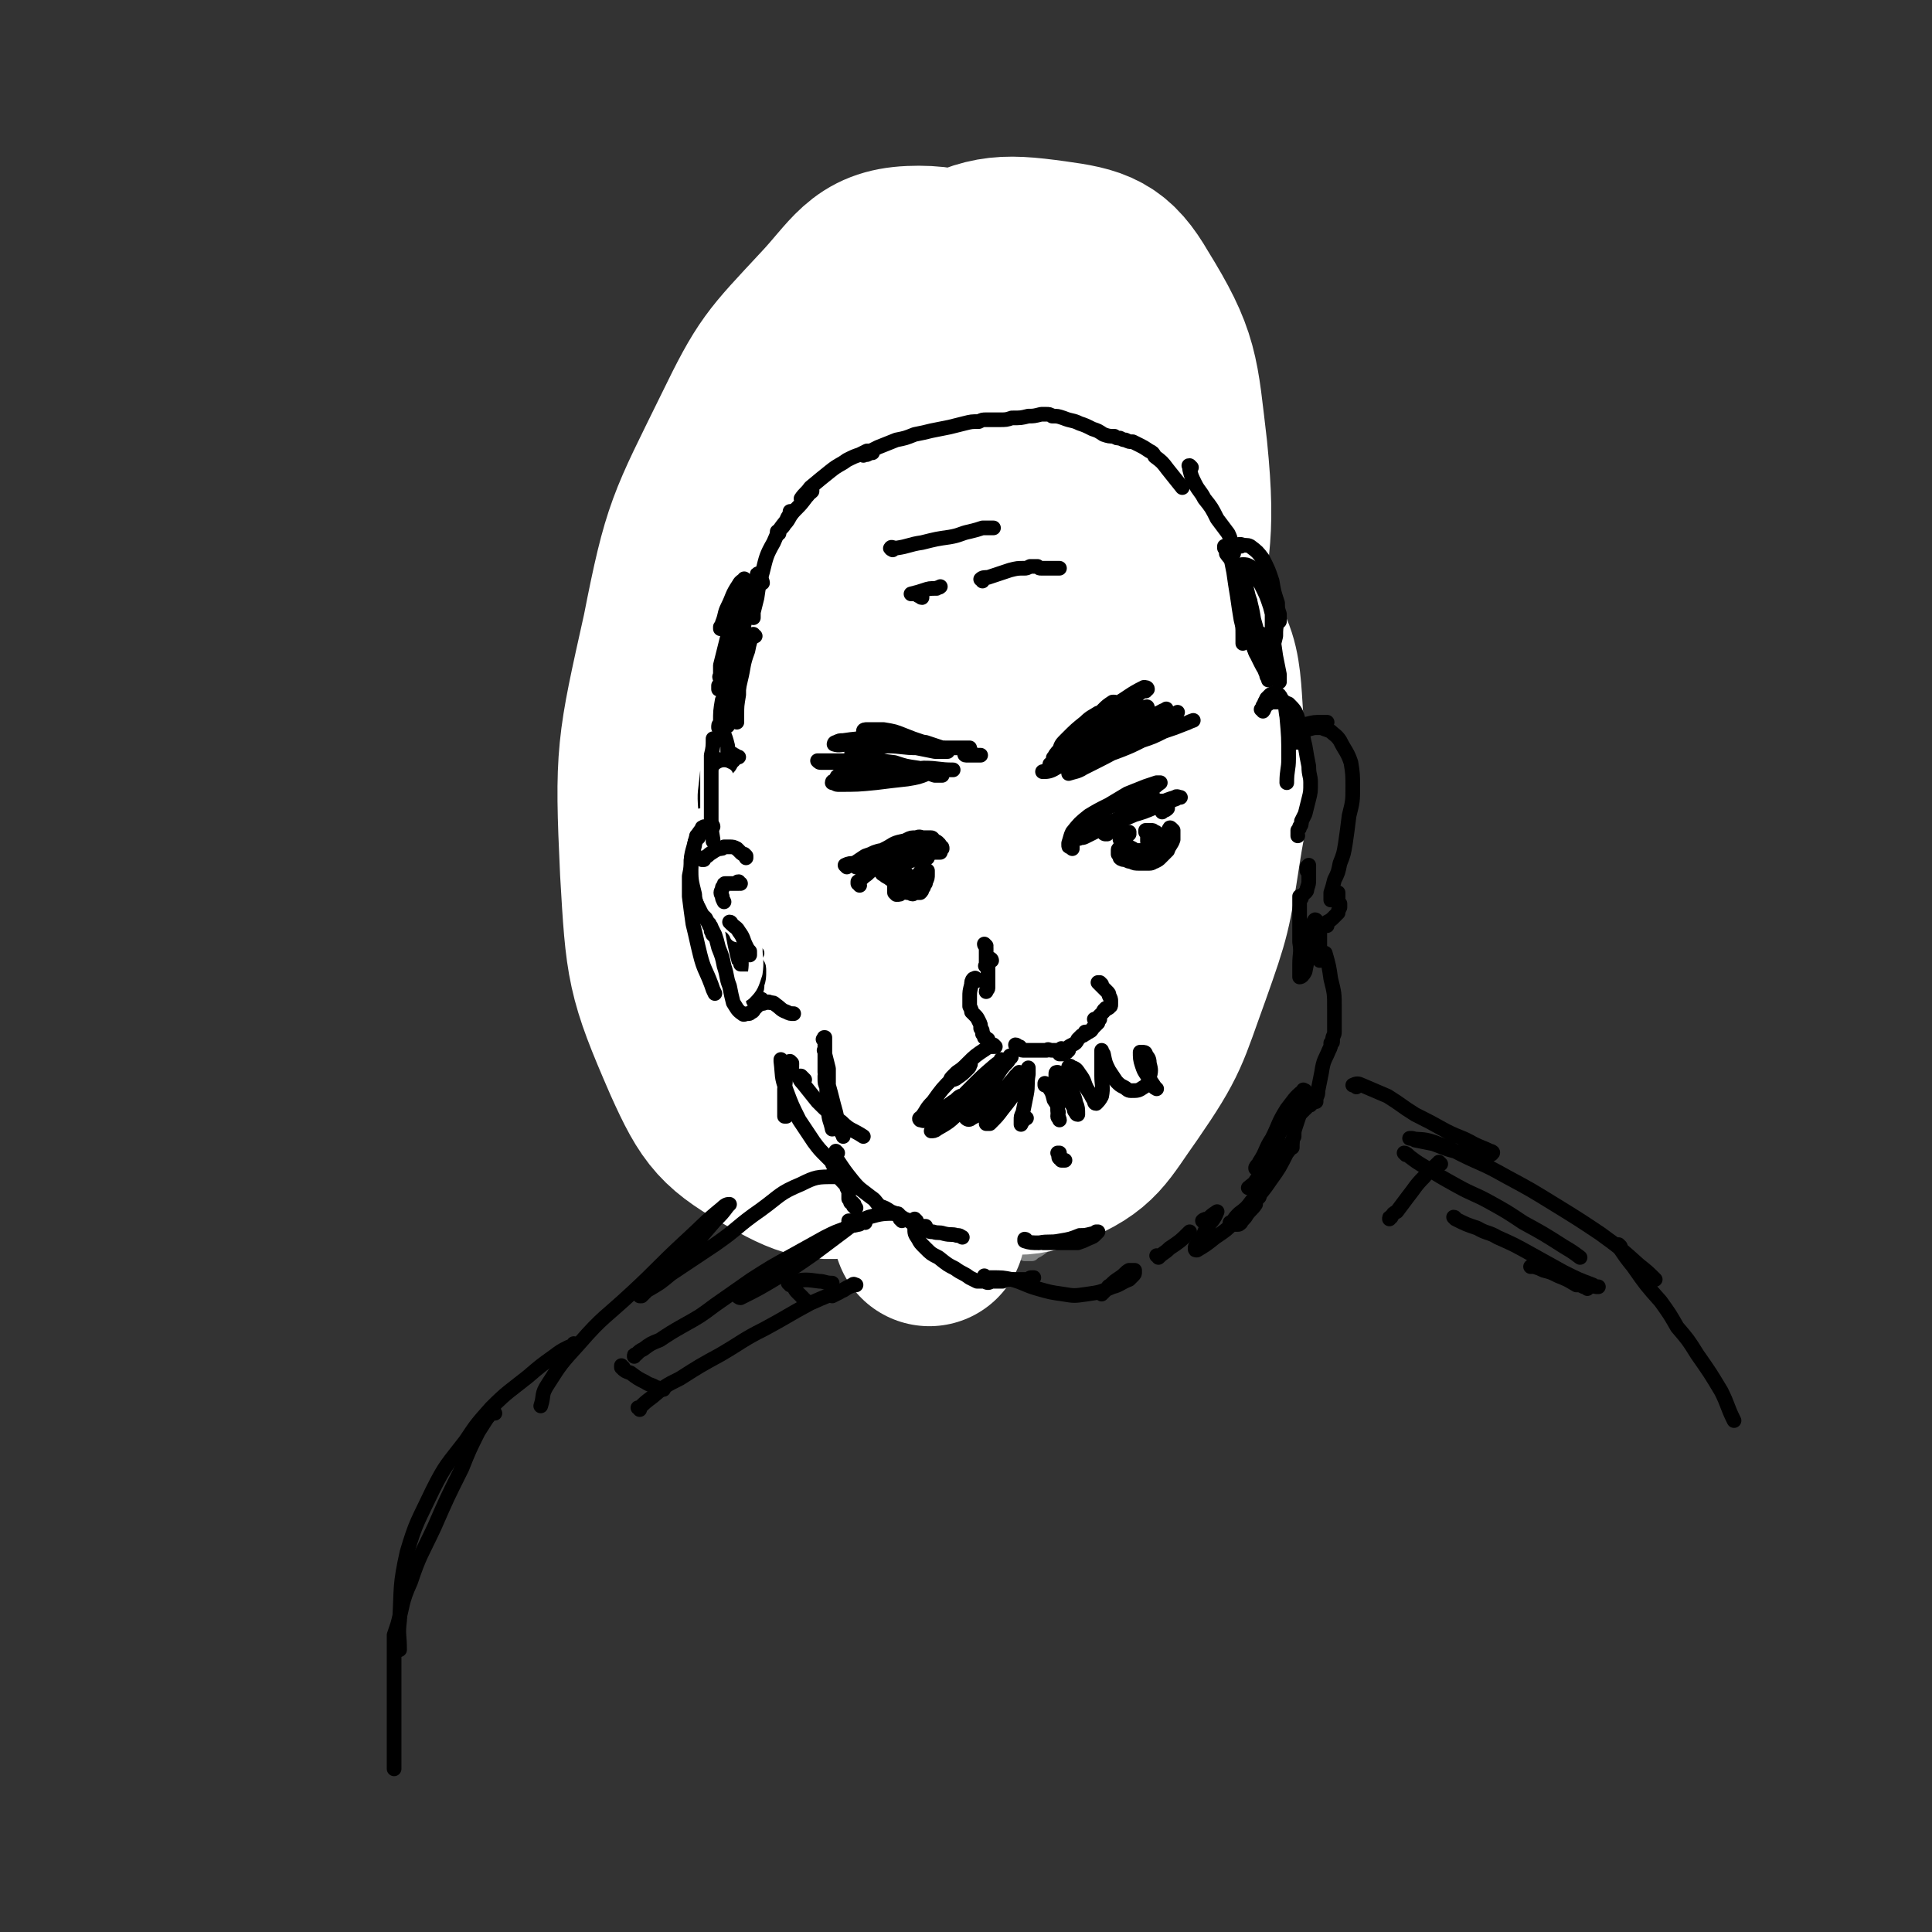 <svg viewBox='0 0 1054 1054' version='1.1' xmlns='http://www.w3.org/2000/svg' xmlns:xlink='http://www.w3.org/1999/xlink'><rect x="0" y="0" width="1054" height="1054" fill="#333333" stroke="none"/><g fill='none' stroke='rgb(0,0,0)' stroke-width='53' stroke-linecap='round' stroke-linejoin='round'><path d='M511,296c-1,0 -1,0 -1,-1 -1,0 0,0 0,-1 -1,-2 -1,-3 -2,-5 -1,-1 -1,-1 -2,-1 -1,0 -2,-1 -3,0 -3,6 -2,7 -3,14 -1,6 -1,6 -1,12 1,4 1,4 4,7 1,1 1,2 3,1 6,-3 7,-3 11,-9 3,-6 2,-7 2,-14 1,-7 1,-7 -1,-14 -2,-5 -2,-6 -6,-9 -3,-2 -5,-3 -8,-1 -6,2 -6,4 -11,10 -3,5 -3,5 -5,11 -2,4 -2,4 -1,8 0,2 0,3 2,4 1,1 2,2 4,1 4,-2 4,-2 7,-6 2,-3 1,-4 3,-8 0,-1 1,-2 1,-2 0,0 0,1 -1,3 -3,11 -4,11 -6,22 -1,9 0,9 0,18 -1,3 0,3 0,5 '/><path d='M515,232c-1,0 -1,-1 -1,-1 -2,-2 -1,-2 -3,-5 -3,-7 -3,-8 -7,-15 -1,-3 -1,-3 -3,-5 -1,-1 -3,-1 -4,1 -5,8 -6,9 -9,19 -3,13 -3,14 -3,27 0,12 0,13 4,23 2,6 3,7 8,10 4,3 6,4 11,2 7,-1 8,-2 13,-8 5,-5 5,-6 6,-14 2,-13 2,-14 -1,-27 -1,-9 -1,-11 -7,-18 -3,-5 -5,-6 -11,-6 -6,0 -8,1 -13,5 -8,8 -9,9 -14,20 -5,12 -5,13 -6,27 -1,10 -2,11 2,20 4,7 5,8 12,11 6,4 7,3 14,3 8,-1 7,-3 15,-5 '/></g>
<g fill='none' stroke='rgb(0,0,0)' stroke-width='105' stroke-linecap='round' stroke-linejoin='round'><path d='M480,247c0,-1 -1,-2 -1,-1 -3,1 -5,1 -5,4 -2,10 -1,11 0,21 1,4 3,3 5,7 '/><path d='M511,197c0,0 0,0 -1,-1 0,0 1,1 1,1 -3,-3 -3,-5 -7,-7 -2,-1 -4,0 -5,2 -4,8 -4,9 -5,19 -2,10 -3,11 -1,22 1,8 2,9 6,16 2,4 2,5 6,6 2,1 4,0 6,-2 5,-6 6,-7 8,-15 2,-9 1,-9 2,-18 0,-11 0,-11 -1,-22 -1,-3 -1,-4 -3,-7 -1,-1 -2,-1 -2,0 -5,7 -5,7 -8,16 -4,11 -3,11 -4,23 -2,14 -1,14 -1,28 0,14 0,14 0,27 '/><path d='M474,340c0,-1 0,-1 -1,-1 -1,-2 -3,-2 -2,-4 3,-3 4,-5 10,-7 9,-3 9,-2 19,-2 11,-1 11,-1 21,0 7,0 7,0 14,2 7,1 7,2 14,4 4,2 4,2 9,5 1,1 1,1 2,2 0,1 1,2 0,2 -1,1 -2,3 -4,2 -8,-2 -9,-2 -15,-7 -10,-6 -9,-8 -19,-15 -8,-6 -8,-8 -17,-12 -7,-2 -8,-2 -15,-1 -8,1 -9,2 -16,6 -7,4 -7,5 -12,11 -5,6 -5,6 -9,13 -2,5 -2,6 -3,11 -1,2 -1,2 -1,4 0,0 0,1 1,1 4,-3 4,-3 8,-7 6,-7 6,-7 12,-15 8,-9 7,-9 16,-18 9,-8 8,-9 18,-16 9,-7 10,-7 20,-10 7,-3 7,-3 14,-3 7,0 8,-1 15,2 8,3 9,3 15,9 6,5 7,6 10,13 3,5 2,6 3,12 1,3 2,4 0,6 -2,3 -3,4 -6,5 -7,1 -8,1 -14,-1 -9,-3 -9,-4 -17,-8 -13,-6 -12,-8 -25,-12 -10,-3 -11,-2 -21,-2 -10,-1 -10,0 -19,1 -8,1 -8,1 -16,3 -5,1 -5,1 -10,1 -4,1 -4,1 -7,0 -5,-1 -5,-1 -10,-4 -2,-1 -2,-2 -5,-3 -2,0 -3,-1 -4,0 -6,5 -7,5 -10,13 -5,10 -4,11 -7,22 -2,9 -1,9 -2,19 0,6 0,6 1,11 0,2 0,2 0,3 0,1 0,1 1,1 1,1 1,1 2,0 1,0 1,-1 1,0 1,0 1,1 0,3 -1,7 -1,7 -2,14 -1,4 -1,4 -1,7 0,1 0,1 0,2 0,0 0,1 0,1 5,-5 5,-5 10,-10 7,-8 6,-9 14,-16 6,-7 6,-8 14,-12 4,-3 5,-3 9,-3 5,1 5,2 9,5 6,4 6,4 12,9 4,3 4,3 7,6 1,0 1,0 2,1 0,0 1,0 1,0 0,1 -1,1 -1,1 -5,2 -5,1 -10,4 -4,2 -4,2 -8,5 -1,1 -1,1 -2,2 0,0 -1,1 0,0 3,-2 3,-3 7,-6 7,-7 7,-8 14,-15 8,-8 7,-9 16,-16 7,-7 7,-7 15,-11 5,-3 6,-3 12,-3 4,-1 4,-1 8,0 6,2 6,3 12,6 5,3 5,3 10,6 2,1 2,1 4,2 1,1 1,1 2,1 0,0 1,1 1,0 3,-1 3,-1 5,-3 3,-4 3,-5 6,-9 2,-2 2,-2 4,-4 1,-1 1,-1 2,-1 3,0 4,0 6,2 5,4 4,5 8,10 4,5 3,6 7,11 1,2 2,1 3,3 1,1 0,1 1,2 1,1 1,1 1,2 1,4 1,4 2,8 0,3 0,3 0,6 0,1 0,2 -1,3 -1,1 -1,1 -3,2 -1,0 -1,0 -2,0 -2,1 -2,0 -4,0 -1,0 -1,0 -2,0 '/><path d='M550,391c0,0 -1,-1 -1,-1 0,0 0,0 0,0 0,1 -1,0 -1,1 0,3 0,3 1,6 0,2 0,2 1,4 1,1 1,1 1,2 1,0 1,0 1,0 1,-3 1,-4 1,-7 1,-3 1,-3 0,-6 0,-1 0,-1 0,-2 -1,-1 -1,-1 -1,-1 0,0 -1,0 -1,0 0,0 0,1 0,1 1,1 1,1 1,1 2,0 2,1 4,0 2,-1 2,-2 4,-4 0,0 0,0 0,-1 '/><path d='M423,329c-1,0 -1,-1 -1,-1 0,0 0,1 0,1 -1,1 -3,0 -3,2 -3,7 -2,8 -3,16 -2,8 -1,8 -2,15 -1,5 -1,5 -1,9 0,1 0,1 0,3 0,0 0,0 -1,1 0,0 0,0 0,0 1,0 1,0 2,0 1,0 1,0 2,-1 3,-2 3,-2 5,-3 4,-3 4,-3 8,-6 3,-3 2,-4 5,-7 '/><path d='M496,317c0,0 -2,-1 -1,-1 0,0 1,0 2,0 7,1 7,0 14,2 9,3 9,4 18,9 6,3 6,3 11,6 6,3 6,3 12,7 3,2 3,2 6,5 1,1 1,2 1,3 0,1 0,1 0,2 0,1 0,1 0,1 0,1 0,1 0,1 0,0 0,0 -1,0 0,0 0,0 -1,0 0,0 0,0 -1,0 0,1 0,1 -1,1 0,0 0,0 -1,0 -1,-1 -1,-1 -2,-2 -5,-6 -4,-7 -10,-13 -4,-4 -5,-3 -9,-6 -3,-1 -3,-2 -5,-1 -3,0 -5,0 -7,2 -3,4 -3,5 -5,11 -1,3 -1,4 0,7 1,2 2,2 5,3 3,2 3,2 7,1 4,0 4,0 7,-2 1,0 1,0 2,-1 1,-1 1,-1 2,-2 1,-1 1,-2 1,-3 -1,-2 -1,-2 -2,-3 -1,-1 -1,-1 -2,-1 '/></g>
<g fill='none' stroke='rgb(128,130,130)' stroke-width='8' stroke-linecap='round' stroke-linejoin='round'><path d='M395,482c0,0 0,-1 -1,-1 0,0 1,0 0,1 0,2 0,2 0,4 '/><path d='M396,507c0,-1 0,-1 -1,-1 0,-1 1,0 1,0 0,0 0,0 -1,-1 0,-2 0,-2 0,-4 '/><path d='M393,491c0,0 0,-1 -1,-1 0,0 1,0 1,0 0,0 0,-1 0,-1 -1,0 -1,0 0,1 1,6 2,6 4,13 1,7 1,7 2,14 1,2 1,2 2,5 0,1 0,1 0,1 0,0 0,0 0,0 -1,-6 -1,-6 -2,-11 -1,-6 -1,-6 -3,-12 0,-2 -1,-2 -1,-4 0,-1 0,-1 0,-1 1,0 1,0 2,2 2,4 1,5 4,9 1,4 1,4 3,7 '/><path d='M645,449c0,0 0,0 -1,-1 0,0 0,1 0,1 0,0 -1,0 -1,0 0,0 0,0 -1,0 0,0 0,0 0,0 0,0 0,0 0,1 0,1 0,1 0,2 0,0 0,0 0,0 0,0 0,0 0,0 0,0 0,0 0,-1 0,0 0,-1 0,-1 1,3 1,3 1,6 1,6 0,6 0,11 0,2 0,2 0,3 0,1 0,1 0,2 0,0 0,0 0,0 0,-6 0,-6 0,-11 0,-6 0,-6 0,-11 0,-2 0,-2 0,-3 0,-1 0,-1 0,-1 1,4 1,5 1,10 0,6 0,6 0,12 0,2 0,2 0,4 0,1 0,1 0,2 0,0 0,0 0,0 0,-2 0,-3 0,-5 0,-2 0,-2 0,-4 0,-1 0,-1 0,-2 0,0 -1,0 -1,0 0,2 0,2 0,4 '/><path d='M400,532c0,0 -1,0 -1,-1 0,0 0,1 0,1 2,6 2,6 4,12 2,7 3,7 5,14 1,4 1,4 2,8 1,1 0,1 1,2 0,0 0,0 0,1 0,0 0,1 0,1 -1,-2 -1,-3 -2,-5 -3,-3 -3,-3 -5,-7 -1,-2 -1,-2 -3,-4 0,0 0,0 -1,-1 0,0 0,0 0,0 0,0 0,1 0,2 1,2 2,2 2,5 1,1 0,1 0,2 0,1 0,1 0,2 0,1 1,1 0,2 0,0 0,0 0,0 0,0 0,-1 -1,0 0,0 0,-1 0,0 -1,3 -1,3 -1,6 0,3 0,3 0,5 0,2 0,2 0,3 0,0 0,0 0,1 1,0 1,1 1,1 0,0 0,0 1,0 0,0 0,0 1,0 0,0 0,0 1,0 3,1 3,1 6,3 3,2 2,2 5,5 3,2 3,2 6,4 4,3 4,3 7,6 3,3 3,3 6,5 3,4 3,4 6,7 3,3 3,3 6,5 2,2 2,2 4,4 3,2 2,3 4,5 3,2 3,2 6,5 4,3 4,3 7,6 4,3 3,4 7,7 3,4 3,4 7,7 '/><path d='M651,481c0,0 -1,-1 -1,-1 0,0 0,0 0,0 '/><path d='M656,465c0,0 0,-1 -1,-1 0,0 1,0 1,0 0,0 0,0 0,0 '/><path d='M653,457c0,0 -1,-1 -1,-1 0,0 0,0 0,1 0,0 0,0 0,0 -1,3 -1,4 -1,7 0,8 0,8 0,16 0,7 1,7 1,15 0,6 0,6 -1,13 0,1 0,1 -1,2 0,0 -1,1 -1,1 0,0 -1,-1 -1,-2 0,-4 0,-4 0,-7 0,-3 0,-3 1,-6 0,-1 1,-2 1,-2 1,2 1,3 1,5 1,8 0,8 -1,15 0,6 -1,6 -2,12 '/><path d='M657,527c0,0 -1,-1 -1,-1 0,0 0,0 0,1 0,0 -1,0 -1,1 -1,3 -1,3 -3,7 -2,7 -2,7 -4,13 -3,8 -2,8 -6,15 -3,7 -3,7 -7,13 -4,7 -4,7 -8,14 -4,7 -4,7 -9,15 -4,6 -4,6 -8,13 -4,5 -3,5 -7,10 -3,3 -3,3 -6,6 '/><path d='M412,565c0,0 0,-1 -1,-1 0,0 1,0 1,1 0,0 0,0 0,0 0,0 0,0 0,0 0,0 0,0 0,0 0,1 0,1 0,1 0,1 0,1 0,1 0,3 0,3 1,7 2,4 2,4 4,8 1,3 2,3 4,6 2,3 2,3 4,7 2,3 2,3 4,6 2,3 2,3 3,6 2,3 1,3 3,6 1,2 1,2 2,4 1,1 1,1 2,3 1,2 1,2 2,3 1,2 1,2 2,3 2,1 2,1 3,3 1,1 1,1 3,2 1,2 1,2 2,3 1,1 1,1 2,3 1,1 1,1 2,2 2,2 2,2 3,3 1,1 1,1 2,3 2,1 2,1 3,2 2,2 2,2 3,3 2,1 2,1 4,2 2,1 2,1 3,2 2,1 2,1 3,2 1,1 1,1 3,2 2,1 2,1 4,2 2,1 2,1 4,2 1,1 1,1 2,2 2,1 2,1 4,2 2,1 1,1 3,2 2,0 2,0 4,0 2,1 2,1 3,1 2,1 2,1 4,1 2,1 2,1 3,1 2,1 2,1 4,1 2,0 2,0 3,1 3,0 3,0 5,0 3,0 3,0 5,0 2,0 2,0 3,0 2,0 2,0 4,0 2,0 2,0 3,0 2,0 2,0 4,0 2,0 2,0 4,0 3,-1 3,-1 6,-2 3,0 3,0 6,-1 2,0 2,0 4,0 3,-2 3,-1 6,-3 3,-3 3,-3 6,-6 '/><path d='M658,515c0,0 -1,0 -1,-1 0,0 1,1 1,1 0,0 -1,0 -1,0 0,2 0,2 -1,3 -1,3 -2,3 -3,7 -1,4 -1,4 -2,9 -1,4 -1,4 -3,8 -1,4 -1,4 -2,8 -2,5 -2,5 -4,9 -2,6 -2,6 -5,11 -2,5 -2,5 -5,10 -3,5 -3,5 -7,10 -3,5 -4,5 -7,9 -4,5 -4,5 -8,9 -4,5 -4,5 -7,9 -4,5 -4,5 -7,10 -3,4 -2,4 -5,7 -1,3 -1,3 -3,6 -1,1 -1,1 -2,3 -1,1 -1,1 -2,2 -2,1 -2,1 -3,2 -2,1 -2,1 -4,2 -2,2 -2,2 -4,3 -1,1 -1,1 -3,2 -1,1 -1,1 -3,2 -1,1 -1,1 -2,1 '/><path d='M573,663c0,-1 -1,-1 -1,-1 0,-1 0,0 0,0 0,0 0,0 0,1 0,1 0,1 0,1 0,1 0,1 0,2 0,1 0,1 0,2 1,0 1,0 2,0 1,0 1,0 2,0 1,0 1,0 2,0 0,2 0,2 0,4 -2,3 -3,3 -6,5 -3,3 -3,3 -6,5 -2,1 -2,1 -3,2 -1,0 -1,0 -2,0 -1,0 -1,0 -1,0 0,0 0,0 -1,0 0,0 0,0 0,0 0,0 0,0 0,0 '/></g>
<g fill='none' stroke='rgb(207,34,51)' stroke-width='32' stroke-linecap='round' stroke-linejoin='round'><path d='M501,594c-1,0 -1,-1 -1,-1 -1,0 0,0 0,0 0,0 0,0 0,0 0,0 0,0 0,0 0,0 0,0 0,0 0,-1 -1,-1 0,-1 0,0 0,0 0,0 1,-1 1,-1 1,-1 1,0 1,0 2,0 0,0 0,0 1,0 2,0 2,0 3,0 1,-1 1,-1 3,-1 2,0 2,0 4,-1 1,0 1,0 3,-1 1,0 1,0 2,-1 1,0 1,0 2,0 1,-1 1,0 1,0 0,0 0,0 1,0 0,0 0,0 0,0 '/><path d='M537,582c0,0 -1,-1 -1,-1 0,0 1,0 1,1 0,0 0,0 0,0 0,0 0,0 1,0 0,1 0,1 1,1 0,0 0,0 0,1 1,0 1,0 2,0 1,1 1,1 2,1 1,1 1,1 1,1 1,1 1,1 2,1 1,0 1,0 2,1 0,0 0,0 1,1 0,0 0,0 1,0 0,0 0,0 1,0 0,0 0,0 1,0 0,0 0,0 0,0 '/><path d='M523,609c0,-1 -1,-1 -1,-1 0,0 0,0 1,0 0,0 0,0 0,0 0,0 0,1 0,1 2,0 2,0 3,0 4,0 4,0 8,0 3,0 3,0 7,0 '/></g>
<g fill='none' stroke='rgb(250,232,11)' stroke-width='8' stroke-linecap='round' stroke-linejoin='round'><path d='M633,455c0,-1 -2,-1 -1,-1 1,-1 2,0 5,0 7,-1 7,-1 14,-1 3,0 3,0 5,0 1,1 1,1 1,1 0,1 0,1 0,1 -1,1 -1,1 -3,1 -3,1 -3,1 -6,1 -5,1 -5,1 -9,1 -7,0 -7,0 -13,0 -7,0 -7,0 -14,0 -7,1 -7,1 -15,3 -7,1 -7,1 -13,3 -5,2 -5,2 -9,4 -2,1 -2,1 -4,3 -1,0 -1,0 -2,1 0,1 0,1 0,1 0,0 0,1 1,1 2,0 2,0 4,0 2,-1 2,-1 4,-2 3,-2 3,-2 7,-3 4,-3 3,-3 8,-5 4,-2 4,-2 8,-3 5,-2 5,-2 10,-3 5,-1 5,-1 10,-2 4,0 4,0 8,0 1,-1 1,0 2,0 1,0 1,0 1,0 1,1 1,1 0,1 -3,1 -3,1 -7,1 -5,1 -5,1 -11,2 -7,0 -7,0 -14,1 -7,1 -7,1 -14,2 -8,2 -8,3 -15,5 -6,2 -7,2 -13,4 -2,1 -2,1 -4,3 0,0 0,1 -1,1 0,1 0,1 0,2 0,0 1,0 2,0 '/><path d='M549,493c0,0 0,-1 -1,-1 -1,2 0,3 -1,6 -1,6 -1,6 -2,12 '/><path d='M550,484c0,0 -1,-1 -1,-1 0,0 0,1 0,1 0,1 0,1 0,2 0,0 0,0 0,1 0,0 0,0 0,0 0,0 0,0 0,0 1,-1 1,-1 1,-1 0,0 0,0 0,0 0,3 0,3 -1,7 0,5 0,5 0,11 0,1 0,1 0,1 '/><path d='M546,506c0,0 -1,-1 -1,-1 0,1 0,2 0,3 1,3 1,3 3,5 1,3 2,2 4,5 2,2 2,2 4,5 4,3 4,4 8,7 5,4 5,5 11,6 7,2 7,2 14,1 8,-2 8,-4 16,-8 9,-3 9,-3 18,-7 8,-2 8,-2 16,-5 2,0 2,0 4,-1 '/><path d='M568,525c0,0 -1,-1 -1,-1 1,0 2,1 4,1 7,0 7,0 15,0 9,-1 9,0 18,-2 9,-1 9,-2 18,-4 11,-3 11,-3 21,-6 10,-2 10,-2 19,-5 4,-1 4,-1 8,-3 1,-1 1,0 2,-1 1,-1 1,-1 1,-2 0,0 0,0 0,0 '/><path d='M599,532c0,0 0,-1 -1,-1 -1,0 -1,0 -1,0 -3,1 -3,1 -6,1 -1,0 -1,0 -2,0 0,0 0,0 -1,0 0,0 0,0 0,0 3,-1 3,-2 7,-3 5,-1 5,-1 10,-1 3,-1 3,-1 6,-1 1,0 1,0 2,0 '/></g>
<g fill='none' stroke='rgb(255,255,255)' stroke-width='105' stroke-linecap='round' stroke-linejoin='round'><path d='M531,537c0,0 0,-1 -1,-1 0,0 -1,0 -1,0 -4,7 -7,6 -8,14 -1,9 0,10 4,19 3,7 3,8 9,12 5,3 7,3 12,1 9,-2 9,-4 16,-9 9,-7 10,-7 17,-15 7,-7 8,-8 11,-17 3,-10 2,-11 2,-22 0,-7 1,-8 -1,-14 -3,-6 -3,-7 -8,-10 -6,-3 -8,-4 -14,-1 -11,6 -12,8 -20,19 -7,12 -7,13 -9,27 -2,8 -3,10 0,17 2,5 4,7 9,8 9,2 11,0 20,-3 12,-4 12,-5 23,-12 12,-8 13,-8 22,-18 8,-9 8,-10 13,-21 3,-5 3,-5 3,-11 0,-5 1,-7 -2,-10 -4,-4 -6,-4 -12,-4 -9,0 -10,0 -19,4 -12,4 -12,4 -22,12 -7,6 -8,7 -11,15 -2,7 -2,9 0,14 3,6 5,7 11,9 8,3 9,2 18,1 11,-2 11,-3 22,-7 9,-3 9,-4 17,-9 5,-2 5,-2 10,-5 1,-1 1,-1 2,-2 0,0 0,0 -1,0 -4,1 -4,0 -8,2 -3,2 -4,2 -6,6 -2,3 -1,4 -2,8 0,2 0,2 0,4 0,1 0,1 0,2 0,0 1,1 0,1 -5,1 -5,1 -11,1 -13,1 -13,0 -26,1 -16,1 -16,0 -32,3 -15,3 -15,3 -29,8 -11,4 -11,3 -20,10 -5,4 -6,5 -9,12 -2,5 -2,7 0,13 3,8 3,9 9,16 7,9 7,9 16,15 8,6 9,6 18,8 7,2 9,2 15,-1 7,-4 7,-5 10,-12 6,-13 4,-14 7,-29 5,-20 5,-20 8,-40 4,-22 3,-22 7,-44 3,-25 4,-25 7,-50 3,-27 3,-27 4,-55 0,-24 1,-24 -3,-48 -2,-21 -2,-22 -9,-40 -6,-13 -5,-18 -16,-24 -14,-7 -20,-8 -34,-2 -19,8 -21,13 -32,32 -18,31 -19,33 -26,69 -7,38 -10,42 -2,79 4,23 9,27 27,42 12,10 17,10 32,7 13,-1 15,-5 25,-14 17,-18 18,-19 31,-41 16,-27 16,-28 27,-58 8,-24 9,-25 12,-50 6,-51 11,-53 6,-103 -5,-42 -4,-48 -25,-82 -11,-19 -18,-21 -40,-24 -29,-4 -35,-3 -61,11 -27,15 -26,21 -44,49 -26,41 -28,42 -43,88 -16,52 -19,55 -18,109 0,40 1,45 20,79 13,25 18,27 43,39 18,9 23,9 42,4 15,-5 17,-10 26,-25 16,-25 17,-27 24,-57 10,-44 10,-45 12,-90 2,-50 4,-52 -3,-101 -6,-39 -3,-46 -24,-76 -16,-21 -27,-28 -51,-27 -23,1 -26,12 -44,31 -26,28 -28,29 -45,64 -25,51 -27,52 -38,108 -14,63 -15,65 -12,129 3,51 3,55 23,101 13,29 17,33 43,48 21,12 28,13 50,6 28,-8 31,-13 52,-36 27,-30 26,-33 43,-70 19,-39 18,-40 29,-83 14,-55 17,-56 22,-112 4,-41 8,-46 -2,-83 -4,-14 -13,-22 -27,-19 -27,5 -33,13 -54,37 -27,32 -27,35 -43,74 -23,60 -25,62 -35,125 -7,49 -8,53 0,101 5,26 9,29 27,47 11,10 16,12 30,9 22,-5 27,-7 41,-25 19,-23 18,-27 26,-57 7,-28 4,-30 5,-59 0,-35 4,-37 -3,-71 -3,-14 -9,-27 -17,-24 -16,5 -22,18 -32,41 -14,33 -11,35 -16,71 -5,39 -9,41 -4,80 4,25 4,32 21,47 11,11 20,11 35,5 22,-9 23,-15 38,-36 20,-29 19,-31 31,-64 11,-31 11,-32 16,-64 4,-27 7,-28 3,-55 -4,-34 1,-52 -19,-66 -14,-11 -31,-3 -48,14 -41,43 -39,50 -67,105 -23,46 -25,48 -34,98 -6,38 -2,40 4,78 2,17 5,16 11,33 '/></g>
<g fill='none' stroke='rgb(0,0,0)' stroke-width='8' stroke-linecap='round' stroke-linejoin='round'><path d='M425,291c0,0 0,-1 -1,-1 0,0 1,0 1,0 0,0 0,0 0,0 1,-2 2,-2 3,-4 3,-3 2,-4 6,-8 3,-3 3,-3 6,-7 1,-1 1,-1 2,-3 0,-1 0,-1 1,-2 0,0 0,0 0,0 0,1 0,1 0,2 -2,2 -2,1 -3,2 -1,1 -1,1 -2,2 -1,0 -1,0 -1,0 2,-3 3,-3 5,-6 6,-5 6,-5 11,-9 5,-4 5,-3 9,-6 4,-2 4,-2 7,-3 2,-1 2,-1 4,-2 1,0 1,0 2,0 0,0 1,0 1,0 0,0 0,0 0,1 -1,0 -1,0 -3,1 -1,0 -1,0 -1,0 -1,0 -1,1 -1,0 4,-2 4,-2 8,-4 5,-2 5,-2 10,-4 5,-1 5,-1 10,-3 5,-1 5,-1 9,-2 5,-1 5,-1 10,-2 4,-1 4,-1 8,-2 4,-1 4,-1 8,-1 2,-1 2,-1 4,-1 0,0 0,0 1,0 1,0 1,0 2,0 1,0 1,0 2,0 1,0 1,0 2,0 4,0 4,0 7,-1 5,0 5,0 9,-1 3,0 3,0 7,-1 1,0 1,0 3,0 1,0 2,0 3,1 3,0 3,0 6,1 5,2 5,1 9,3 3,1 3,1 7,3 3,1 3,1 6,3 3,1 3,1 6,1 1,1 1,1 3,1 2,1 2,1 3,1 2,1 2,1 4,1 2,1 2,1 4,2 2,1 2,1 5,3 2,1 2,1 3,3 4,3 4,3 7,7 4,5 4,5 8,10 '/><path d='M432,280c0,0 0,-1 -1,-1 0,0 1,0 1,0 -1,2 -2,2 -3,5 -4,5 -4,5 -7,12 -4,7 -4,8 -6,16 -2,7 -2,7 -3,14 -1,4 -1,4 -2,8 0,1 0,1 0,2 0,1 0,1 0,1 '/><path d='M412,347c-1,0 -1,-1 -1,-1 -2,4 -2,4 -3,9 -3,8 -2,8 -4,16 -2,9 -2,9 -4,17 -1,4 -1,4 -3,7 0,1 0,1 -1,1 0,1 1,0 1,0 1,-4 1,-4 3,-9 '/><path d='M416,318c0,0 -1,-1 -1,-1 0,0 1,1 1,1 0,-1 -1,-2 -1,-4 0,0 0,-1 -1,-1 -1,0 -1,0 -1,1 -3,9 -4,9 -5,17 -3,12 -2,12 -4,24 -1,12 -1,12 -1,24 -1,6 -1,6 -1,11 0,1 0,1 0,2 0,1 0,1 0,2 0,0 0,0 0,0 '/><path d='M650,255c-1,-1 -1,-1 -1,-1 -1,0 0,0 0,1 0,0 0,1 0,1 1,4 1,4 3,8 2,4 3,4 5,8 4,5 4,5 7,11 3,4 3,4 6,8 2,4 1,4 3,8 0,1 0,1 0,3 '/><path d='M669,299c0,0 -1,-1 -1,-1 0,0 0,1 0,1 1,1 1,2 1,3 2,3 3,3 5,7 2,3 2,3 4,7 1,4 1,4 2,7 1,3 1,3 2,5 0,2 0,2 0,3 0,1 0,1 0,2 0,1 0,1 0,2 0,0 -1,0 0,1 0,1 0,1 0,2 1,5 1,5 2,10 0,4 0,4 1,8 '/><path d='M689,388c0,0 0,-1 -1,-1 0,0 1,0 1,0 0,0 0,0 0,0 1,1 0,0 0,0 '/><path d='M690,386c0,0 -1,-1 -1,-1 0,0 0,0 0,0 0,1 0,0 0,0 1,0 1,0 1,-1 1,-1 0,-1 1,-3 1,-1 1,-1 2,-2 1,0 1,-1 3,-1 2,1 2,1 3,3 3,4 2,5 3,10 1,11 1,11 1,23 0,6 -1,6 -1,13 '/><path d='M392,415c-1,0 -1,-1 -1,-1 0,0 0,0 0,0 0,1 -1,0 -1,0 -2,1 -2,0 -3,1 -2,0 -2,1 -4,2 -1,0 -1,0 -2,1 -1,2 -1,2 -2,4 0,3 0,3 0,6 0,3 1,3 1,6 0,2 0,2 0,4 '/><path d='M390,418c0,0 -1,-1 -1,-1 0,0 0,0 0,0 0,0 0,0 -1,0 0,0 0,0 -1,0 -1,1 -1,1 -2,3 -1,4 -1,4 -2,7 -2,5 -2,5 -2,10 -1,5 -1,5 -1,10 0,4 0,4 0,8 0,3 0,3 0,6 0,4 0,4 1,9 1,4 1,4 2,9 1,5 1,5 2,10 1,4 0,4 1,8 0,1 0,1 0,3 0,1 0,1 0,2 1,2 1,2 1,3 1,1 1,1 1,3 1,1 0,1 1,2 1,0 1,0 2,1 1,1 2,1 3,1 2,3 3,2 5,5 1,1 1,1 1,3 1,1 1,1 2,2 0,1 0,1 1,1 0,0 0,0 1,0 0,0 0,0 1,-1 0,-1 0,-1 1,-1 0,-1 0,-1 0,-1 1,0 1,0 2,0 3,0 3,0 5,0 '/><path d='M692,384c0,0 -1,-1 -1,-1 0,0 0,0 0,0 0,1 0,0 -1,0 0,0 0,0 0,0 1,1 0,0 0,0 0,0 1,0 2,0 2,0 2,0 5,0 3,0 4,0 6,1 3,3 4,4 5,8 3,7 2,7 4,15 1,6 1,6 2,11 0,5 1,5 1,9 0,5 0,5 -1,9 -1,4 -1,4 -2,8 -1,2 -1,2 -2,4 0,2 0,2 -1,3 0,1 0,1 -1,2 0,1 0,1 0,2 0,0 0,0 0,1 '/><path d='M605,388c0,0 -1,0 -1,-1 0,0 1,1 1,1 0,0 0,0 0,-1 3,-1 3,-1 6,-3 4,-2 4,-2 8,-4 2,-1 2,-1 4,-3 1,0 1,0 2,0 0,-1 1,-1 1,-1 0,-1 -1,-1 -2,-1 -8,4 -8,5 -15,9 -6,5 -7,5 -13,10 -4,3 -4,4 -8,7 -1,2 -1,1 -3,2 0,0 -1,1 0,1 3,-2 4,-3 8,-5 6,-5 6,-4 13,-9 4,-3 4,-4 9,-7 1,-2 1,-2 2,-3 1,0 1,-1 1,0 -5,3 -5,4 -10,8 -8,6 -8,6 -17,13 -5,4 -6,4 -11,8 -2,2 -2,2 -4,4 -1,0 -2,1 -1,0 1,-2 2,-3 5,-6 5,-5 6,-5 11,-10 6,-5 6,-5 11,-10 2,-2 2,-2 5,-4 0,0 1,0 1,0 -3,4 -2,5 -6,8 -5,6 -5,6 -12,11 -4,3 -4,3 -9,6 -1,0 -1,1 -2,1 -1,0 -2,1 -1,0 1,-3 1,-3 4,-6 5,-5 5,-5 10,-9 3,-3 4,-3 7,-5 1,0 2,-1 2,-1 1,1 1,2 0,3 -4,6 -5,6 -10,12 -5,5 -6,5 -11,9 -3,2 -3,2 -6,4 -1,1 -2,1 -1,1 0,0 1,-1 2,-2 7,-5 7,-6 15,-10 8,-6 8,-5 17,-10 7,-4 7,-4 14,-8 2,-1 2,-1 3,-1 1,0 2,-1 2,0 -3,3 -4,4 -8,7 -11,7 -12,6 -23,13 -8,5 -9,4 -17,9 -4,3 -4,3 -7,5 -1,1 -3,1 -2,1 2,0 4,0 7,-2 10,-5 10,-5 20,-10 11,-6 11,-6 21,-12 4,-2 4,-3 8,-5 4,-2 5,-2 9,-4 1,0 3,-2 2,-1 -5,2 -6,4 -13,8 -10,6 -10,5 -20,11 -8,5 -8,5 -15,11 -2,1 -2,1 -4,3 -1,1 -1,2 -1,2 3,-1 5,-1 8,-3 12,-6 12,-6 23,-12 6,-3 5,-3 11,-6 5,-4 5,-4 10,-7 3,-3 3,-2 7,-5 0,0 1,-1 0,0 -9,5 -9,6 -19,12 -7,4 -7,4 -14,8 -3,2 -3,2 -6,3 0,1 -1,1 -1,1 4,-2 5,-2 10,-4 5,-2 5,-2 11,-5 6,-2 6,-2 12,-5 6,-2 6,-2 11,-4 3,-1 2,-1 5,-2 0,0 0,0 0,0 '/><path d='M517,409c-1,0 -1,-1 -1,-1 0,0 0,0 0,1 0,0 0,0 -1,0 0,0 0,0 0,0 -2,0 -2,1 -4,0 -4,-1 -3,-2 -7,-4 -6,-2 -6,-2 -11,-4 -5,-2 -5,-2 -11,-3 -3,0 -3,0 -7,0 -1,0 -1,0 -2,0 -1,0 -2,0 -2,1 1,1 2,1 4,1 6,2 6,2 12,4 6,2 6,3 13,4 5,1 5,1 10,2 3,0 3,0 6,0 0,0 1,0 1,0 0,0 0,-1 0,-1 -6,-2 -6,-2 -12,-4 -7,-1 -7,-1 -15,-1 -8,-1 -8,-1 -16,-1 -7,0 -7,0 -14,1 -2,0 -2,0 -4,1 -1,0 -1,1 -1,1 3,1 4,0 8,0 9,1 9,0 19,0 8,1 8,0 17,1 8,0 8,1 17,1 5,0 5,0 10,0 1,0 1,0 2,0 0,0 1,0 1,0 -5,0 -5,0 -10,0 -9,0 -9,0 -18,0 -9,0 -9,-1 -17,-1 -7,1 -7,1 -14,2 -2,0 -2,0 -4,1 -1,0 -2,1 -1,1 2,1 3,2 7,3 8,1 8,1 16,2 6,2 6,2 13,3 4,1 4,1 9,3 2,0 1,0 3,1 0,0 1,0 1,0 -2,0 -2,0 -4,0 -6,-2 -6,-2 -13,-3 -7,-1 -7,-1 -13,-1 -6,-1 -6,-1 -13,0 -5,1 -5,1 -10,3 -1,0 -1,0 -3,1 -1,0 -2,1 -1,1 2,1 3,1 7,1 9,-1 9,-1 18,-3 8,-1 8,-1 16,-2 7,0 7,0 15,0 3,0 3,0 6,0 1,0 1,0 1,0 0,0 0,0 0,0 -8,0 -8,-1 -16,-1 -9,1 -9,0 -18,1 -10,1 -10,1 -20,3 -5,1 -5,1 -10,3 -1,0 -2,0 -2,1 1,0 2,1 3,1 11,0 11,0 21,-1 8,-1 8,-1 17,-2 6,-1 6,-1 11,-3 2,0 2,0 3,0 1,0 1,0 1,0 -2,-1 -2,-1 -5,-2 -7,-1 -7,0 -14,-1 -6,0 -6,0 -12,0 -1,0 -1,0 -2,0 -1,0 -2,0 -1,0 1,1 2,1 3,1 5,1 5,1 9,1 1,0 1,0 2,0 0,0 1,-1 0,-1 -3,-2 -3,-2 -7,-3 -9,-2 -9,-1 -18,-2 -6,0 -6,0 -12,0 -2,0 -2,0 -4,0 -1,0 -1,0 -2,0 0,0 -1,0 -1,0 1,1 1,1 2,1 5,0 5,0 9,0 5,0 5,0 9,0 2,0 2,0 3,0 '/><path d='M585,463c0,0 0,-1 -1,-1 0,0 1,0 1,0 0,1 0,0 -1,0 0,0 0,0 0,0 -1,0 -1,0 -1,-1 0,0 0,-1 0,-1 1,-3 1,-4 2,-6 4,-5 4,-5 9,-9 5,-3 5,-3 11,-6 5,-3 5,-3 10,-6 5,-2 5,-2 10,-4 3,-1 3,-1 6,-2 0,0 0,0 1,0 1,0 1,0 1,0 -3,2 -3,3 -6,4 -5,3 -5,3 -10,5 -4,1 -5,1 -9,3 -4,1 -4,1 -8,3 -3,2 -3,3 -6,5 -1,1 -1,1 -2,3 -1,1 -1,1 -1,2 -1,0 -1,0 -1,1 0,0 0,0 0,0 3,-2 3,-3 5,-5 3,-3 3,-3 6,-5 4,-3 4,-3 8,-4 4,-2 4,-2 8,-3 3,0 3,0 7,0 3,0 3,0 6,0 1,0 1,1 2,1 1,0 1,0 2,0 1,0 1,0 1,0 0,0 0,0 0,0 0,0 0,0 0,0 '/><path d='M604,455c-1,0 -1,0 -1,-1 -1,0 0,1 0,1 0,0 -1,0 -1,-1 -1,0 0,0 -1,-1 0,0 0,0 -1,0 0,-1 0,-1 0,-1 2,-2 3,-1 5,-2 6,-2 6,-2 12,-5 7,-2 7,-2 14,-5 5,-2 5,-2 10,-4 1,0 1,-1 2,-1 1,0 1,0 1,0 -1,0 -2,-1 -3,0 -7,2 -7,3 -14,6 -7,3 -7,3 -14,6 -6,2 -6,3 -12,5 -4,2 -4,2 -8,4 -2,1 -2,1 -3,1 -1,0 -2,1 -1,0 1,0 2,-1 4,-2 7,-3 7,-3 14,-7 5,-2 5,-3 10,-5 4,-2 4,-2 8,-3 3,0 3,0 6,-1 1,0 1,0 2,0 1,0 1,0 2,0 1,0 1,0 1,0 1,0 1,0 1,1 0,0 0,0 0,0 0,1 0,1 0,1 -1,1 -1,1 -2,1 0,0 0,0 -1,1 '/><path d='M616,455c0,0 -1,-1 -1,-1 0,0 1,0 1,0 0,0 -1,0 -1,0 0,0 0,0 0,0 -1,0 -1,0 -1,0 0,0 0,0 -1,0 0,0 0,0 -1,0 0,0 0,0 0,0 -1,1 -1,1 -1,2 0,1 0,1 0,2 1,1 1,1 2,1 0,1 1,1 2,2 1,1 1,1 3,2 1,1 1,1 2,1 2,0 2,0 3,0 1,0 1,0 3,0 1,0 1,0 2,0 2,-1 2,-1 3,-2 2,-1 2,-1 3,-2 1,-1 1,-1 2,-2 0,-1 0,-1 1,-2 0,-1 0,-1 1,-2 0,-1 -1,-1 0,-2 0,0 0,0 0,0 0,0 0,-1 1,0 0,0 0,0 1,1 0,1 0,1 0,3 0,1 0,1 0,2 -1,3 -2,3 -3,6 -2,2 -2,2 -4,4 -1,1 -1,1 -3,2 -1,0 -1,1 -3,1 -3,0 -3,0 -5,0 -3,0 -3,0 -5,-1 -1,0 -1,0 -3,-1 -1,0 -2,0 -3,-1 0,-1 0,-1 -1,-2 0,-1 0,-1 0,-2 0,-1 0,-1 1,-1 1,-1 1,-1 2,-2 1,0 1,0 1,0 1,0 1,1 2,1 1,1 1,1 1,2 1,1 1,1 2,1 1,1 1,1 3,1 1,0 1,0 2,1 2,0 2,0 3,0 1,-1 1,-1 3,-2 1,0 1,0 2,-1 0,-1 0,-1 0,-2 0,-1 0,-1 0,-1 0,0 -1,0 -1,0 -1,0 -1,-1 -2,0 -1,1 -1,1 -2,2 0,0 0,1 -1,1 0,1 0,1 -1,1 0,0 0,1 0,1 1,0 1,-1 1,-1 '/><path d='M628,456c0,-1 -1,-1 -1,-1 0,-1 0,0 0,0 0,0 0,0 -1,0 0,0 0,0 0,0 0,0 0,0 0,0 0,0 0,0 0,1 0,1 0,1 0,1 0,1 0,1 0,2 1,1 1,1 2,1 0,0 1,0 1,0 1,0 1,0 2,-1 0,0 0,-1 0,-1 1,-1 1,-2 0,-2 0,-2 0,-2 -1,-2 -1,-1 -1,-1 -2,-1 -1,0 -1,0 -2,0 0,0 0,0 -1,0 0,0 0,0 0,1 0,0 0,0 0,0 0,0 0,0 1,0 '/><path d='M462,473c0,0 -1,-1 -1,-1 2,-1 3,-1 5,-1 3,-2 3,-2 6,-4 3,-1 3,-1 5,-2 3,-1 3,-1 5,-1 4,0 4,0 7,0 3,-1 3,-1 7,-1 4,0 4,0 8,0 2,0 2,0 4,0 1,0 1,0 2,0 1,1 1,1 1,1 1,0 1,0 1,1 1,0 1,0 1,0 -1,0 -1,0 -1,0 -3,0 -3,0 -5,0 -5,0 -5,0 -10,0 -5,0 -5,0 -9,1 -5,1 -5,1 -9,3 -4,1 -4,1 -7,2 -2,0 -1,1 -3,1 0,0 0,0 -1,1 0,0 -1,0 -1,0 1,-1 1,-2 3,-2 4,-3 4,-3 8,-5 5,-2 5,-2 9,-4 4,-2 4,-2 8,-4 2,-1 2,-1 5,-1 2,-1 2,0 4,0 2,0 2,0 4,0 1,0 1,1 2,2 1,0 1,0 2,1 1,1 1,1 1,2 1,0 1,0 1,1 0,0 0,0 0,0 0,0 0,0 0,0 -1,0 -1,0 -2,0 -2,0 -2,0 -5,-1 -3,-1 -3,-1 -7,-2 -4,-1 -4,-2 -8,-1 -5,1 -5,2 -9,4 -4,2 -4,2 -7,3 -1,0 -1,0 -2,1 -1,0 -1,1 -1,1 2,0 2,0 4,0 3,0 3,0 7,0 1,0 1,0 3,0 0,0 0,0 1,0 0,0 1,-1 1,0 0,0 0,0 -1,1 -1,0 -1,0 -2,1 -1,1 -1,0 -2,1 -1,0 0,0 -1,1 -1,0 -1,0 -1,0 0,0 0,0 -1,0 0,0 0,0 0,0 0,0 0,0 0,0 0,0 0,0 0,0 0,0 0,0 0,0 0,-1 0,0 0,0 0,0 0,0 0,1 0,0 0,0 0,1 0,1 0,1 0,2 0,1 1,1 1,1 1,1 1,1 3,2 1,1 1,1 2,1 2,1 2,1 3,1 2,0 2,0 3,0 1,0 1,0 3,0 1,0 1,0 2,-1 1,-1 1,-1 2,-2 1,-1 1,-1 2,-2 0,0 0,-1 1,-1 0,-1 0,-1 1,-1 0,0 0,0 1,0 0,0 0,0 0,1 0,0 1,0 1,0 0,1 0,1 0,2 0,2 0,2 -1,4 0,1 0,1 -1,2 0,1 0,1 -1,2 0,1 0,1 -1,2 -1,0 -1,0 -3,0 -1,1 -1,1 -3,0 -2,0 -2,0 -3,-1 -2,-1 -2,-1 -3,-2 -1,-1 0,-1 -1,-2 -1,0 -1,0 -1,-1 0,0 0,0 0,0 0,1 0,1 0,2 0,1 0,1 0,2 0,1 0,1 0,2 1,1 1,1 1,1 2,0 2,0 3,-1 2,0 2,-1 3,-2 1,-1 0,-1 1,-3 0,-2 0,-2 0,-3 -1,-1 -1,-2 -2,-3 -1,0 -1,0 -2,0 -1,0 -1,0 -2,0 -1,1 -1,1 -1,3 0,1 0,2 0,4 1,1 1,1 2,2 1,1 2,1 3,1 2,0 2,0 4,0 1,0 1,-1 2,-1 0,-1 0,-1 0,-2 0,-1 0,-1 0,-2 0,-1 -1,-1 -1,-1 0,-1 0,-1 -1,-1 0,0 0,0 0,0 0,0 0,0 0,0 '/><path d='M469,483c0,-1 -1,-1 -1,-1 0,-1 0,-1 0,-1 3,-2 2,-2 5,-4 3,-3 3,-2 6,-5 3,-2 3,-2 6,-4 2,-1 2,-1 4,-1 2,-1 2,-1 5,-1 2,0 2,0 4,0 1,0 1,0 2,1 2,0 2,0 3,1 1,0 1,0 2,0 0,0 0,0 1,0 0,0 0,0 0,0 -1,0 -1,0 -2,0 -4,1 -4,0 -8,2 -5,1 -5,1 -10,3 '/><path d='M531,412c0,-1 0,-1 -1,-1 0,0 0,0 0,0 -1,0 -1,0 -2,0 0,0 0,0 -1,0 0,0 0,0 0,0 -1,0 -1,1 0,1 0,0 1,0 1,0 2,0 2,0 3,0 1,0 1,0 2,0 0,0 0,0 1,0 1,0 1,0 1,0 0,0 0,0 0,0 -2,0 -2,0 -4,0 -1,0 -1,0 -2,0 '/><path d='M536,317c0,-1 -1,-1 -1,-1 1,-1 2,-1 4,-1 6,-2 6,-2 12,-4 4,-1 4,-1 8,-1 1,0 1,0 3,-1 0,0 0,0 1,0 1,0 1,0 1,0 1,0 1,0 1,0 1,0 1,0 1,0 1,1 1,1 2,1 1,0 1,0 3,0 1,0 1,0 2,0 2,0 2,0 3,0 1,0 1,0 1,0 0,0 0,0 1,0 '/><path d='M503,326c-1,0 -1,-1 -1,-1 0,0 0,0 0,0 0,1 0,1 0,0 -1,0 -1,0 -1,0 0,-1 -1,-1 -1,-1 0,0 0,0 -1,0 -1,0 -1,0 -1,0 -1,0 -1,0 -1,0 0,0 0,0 0,0 4,-1 4,-1 7,-2 3,-1 3,-1 7,-1 1,-1 1,0 2,-1 '/><path d='M487,300c0,0 -2,-1 -1,-1 0,-1 1,0 3,0 7,-1 7,-2 14,-3 8,-2 8,-2 15,-3 6,-1 6,-2 11,-3 4,-1 4,-1 7,-2 2,0 2,0 3,0 1,0 1,0 2,0 0,0 0,0 1,0 0,0 0,0 0,0 '/><path d='M714,476c0,-1 -1,-1 -1,-1 0,0 0,0 0,0 0,0 0,0 0,0 0,0 0,-1 0,-1 0,-1 0,-1 0,-1 1,-1 1,-1 1,-1 0,0 0,0 0,0 0,4 0,4 0,8 0,2 0,2 -1,5 0,1 0,1 -1,2 '/><path d='M406,525c0,0 -1,-1 -1,-1 0,0 0,0 0,1 0,0 -1,0 -1,0 0,0 0,1 0,1 1,0 1,0 1,0 2,0 2,0 4,0 1,0 1,0 2,0 1,0 2,-1 2,0 1,1 1,2 1,4 0,3 0,4 -1,7 0,2 0,2 -1,5 0,1 0,1 -1,2 0,0 0,0 0,1 0,0 0,0 0,1 1,0 1,0 1,0 1,1 1,1 2,1 1,0 1,0 1,0 0,0 0,0 1,0 0,0 0,1 1,0 0,0 0,0 1,0 0,-1 0,0 0,0 1,0 1,-1 2,0 2,0 2,0 3,1 3,2 3,3 6,4 2,1 2,1 4,1 '/><path d='M541,524c0,0 0,-1 -1,-1 0,0 0,0 0,1 0,0 0,0 0,0 '/><path d='M538,516c0,0 -1,0 -1,-1 0,0 0,1 1,1 0,0 0,0 0,0 0,0 -1,-1 -1,-1 0,0 1,1 1,2 0,2 0,2 0,5 0,1 0,1 0,2 0,1 0,1 0,2 0,1 -1,1 0,1 0,0 0,0 0,0 0,-1 0,-1 1,-2 0,-1 0,-1 0,-2 0,0 0,0 0,0 0,4 0,4 0,8 0,4 0,4 0,8 0,1 -1,1 -1,2 '/><path d='M533,535c0,-1 -1,-1 -1,-1 0,-1 0,0 0,0 0,0 -1,0 -1,0 -1,1 -1,2 -1,3 -1,4 -1,4 -1,7 0,2 0,2 0,3 0,1 0,1 0,2 1,2 1,2 1,3 1,1 1,1 2,2 1,1 1,1 2,3 1,2 1,2 1,4 1,1 1,1 1,3 1,1 1,1 1,2 1,0 1,1 1,1 0,0 1,0 1,0 0,0 0,0 0,0 '/><path d='M555,571c-1,0 -1,-1 -1,-1 0,0 0,0 0,0 0,0 0,0 0,0 1,0 1,1 1,1 1,0 1,0 1,0 1,0 0,1 1,1 0,0 0,1 1,1 0,0 0,0 1,0 4,0 4,0 7,0 3,0 3,0 5,0 1,-1 1,0 3,0 1,0 1,0 2,0 1,0 1,0 1,0 1,0 1,0 1,0 1,0 1,0 1,0 0,0 0,0 0,0 0,0 0,0 0,0 0,0 0,-1 0,-1 0,0 0,0 1,1 0,0 0,0 0,0 0,0 -1,-1 -1,-1 0,0 1,1 1,1 0,1 0,1 -1,1 0,0 0,0 -1,1 0,0 0,0 0,0 0,0 0,0 0,0 1,0 1,0 2,0 1,-1 1,-1 2,-1 0,-1 0,-1 1,-1 0,0 0,0 0,0 -1,-1 -1,-1 -1,0 0,0 0,0 -1,0 0,0 0,0 -1,0 0,0 0,0 0,0 1,0 1,0 1,0 2,-2 2,-2 4,-3 2,-1 2,-1 3,-3 1,-1 1,-1 2,-2 1,0 1,0 2,-1 0,0 0,0 0,-1 0,0 0,0 0,0 0,1 0,1 0,1 0,0 0,0 0,0 1,0 0,0 0,-1 0,0 1,0 2,0 2,-1 1,-1 3,-3 1,-1 1,-1 2,-2 0,-1 0,-1 1,-2 0,0 0,0 0,0 0,0 -1,0 -1,0 -1,0 -1,0 -1,0 0,0 0,0 -1,0 0,0 0,0 0,0 1,0 1,0 1,0 1,-1 1,-1 2,-2 1,-1 1,-1 2,-2 0,-1 0,-1 1,-1 0,-1 0,-1 1,-1 0,0 0,0 0,0 1,0 1,0 1,-1 1,0 1,0 1,-1 0,0 0,0 0,-1 0,0 0,0 0,-1 0,-1 0,-1 -1,-3 0,-1 0,-1 -1,-2 -1,-1 -1,-1 -2,-2 -1,-1 -1,-1 -2,-2 0,0 0,0 -1,-1 0,0 0,0 0,0 0,0 0,0 0,0 0,0 0,0 1,0 0,0 0,0 1,1 '/><path d='M543,571c0,0 -1,-1 -1,-1 0,0 0,1 0,1 0,0 0,0 0,0 -2,0 -3,0 -4,1 -6,4 -6,4 -10,8 -3,3 -3,3 -6,5 -1,1 -1,1 -2,2 -1,1 -2,2 -1,2 1,0 2,0 3,-1 3,-2 3,-2 6,-5 1,-1 1,-1 1,-2 0,0 1,-1 0,0 -4,3 -5,3 -9,7 -6,6 -6,6 -11,13 -4,4 -3,4 -6,8 -1,1 -2,1 -1,2 1,0 2,1 3,0 8,-4 8,-5 15,-10 2,-1 2,-2 4,-3 '/><path d='M547,579c0,0 -1,-1 -1,-1 0,0 1,0 0,1 -1,1 -2,1 -3,2 -7,6 -7,6 -14,13 -6,6 -6,7 -12,13 -4,5 -3,5 -7,9 -1,1 -2,1 -2,1 1,0 2,0 3,-1 7,-4 7,-4 13,-10 7,-6 7,-6 14,-13 5,-6 5,-6 10,-12 2,-2 2,-2 3,-4 1,0 1,-1 0,-1 -4,6 -4,6 -8,12 -4,6 -5,6 -9,13 -3,4 -3,4 -6,8 -1,1 -1,1 -1,1 1,1 2,1 3,0 6,-3 6,-4 11,-8 5,-5 4,-5 9,-10 2,-3 3,-3 5,-6 1,0 1,-1 1,-1 0,0 -1,1 -2,2 -4,5 -4,5 -7,10 -3,5 -3,5 -6,10 -1,2 -1,2 -2,4 -1,1 -1,1 -1,2 0,0 1,0 2,0 4,-4 4,-4 7,-8 4,-5 4,-5 8,-11 2,-4 2,-4 4,-9 1,-1 1,-1 2,-2 0,0 0,-1 0,0 0,1 0,1 0,3 -1,6 0,6 -1,11 -1,5 -1,5 -2,10 -1,2 -1,2 -1,4 0,1 0,1 0,2 0,0 0,1 0,0 1,-1 1,-2 3,-3 '/><path d='M571,592c0,0 -1,0 -1,-1 0,0 0,1 0,1 1,0 1,0 2,1 2,3 2,3 3,7 2,3 2,3 2,6 1,1 0,1 0,3 0,1 1,1 1,2 0,0 0,0 0,0 -1,-3 -1,-4 -1,-7 -1,-4 -1,-4 -1,-9 0,-3 0,-3 0,-7 0,-1 0,-1 0,-2 0,-1 0,-1 1,-1 1,2 1,3 3,6 2,4 1,4 3,9 1,2 2,2 3,5 0,1 0,1 1,2 0,0 0,1 1,1 0,0 0,0 0,0 0,-3 0,-4 -1,-6 -1,-5 -2,-5 -3,-10 -1,-3 0,-4 -1,-7 0,-1 0,-1 0,-3 0,0 1,-1 1,0 3,1 3,1 5,4 3,4 2,4 4,8 2,3 2,3 3,5 1,1 1,1 1,2 0,0 0,1 1,1 1,-1 2,-2 3,-4 1,-5 0,-6 0,-11 0,-5 0,-5 0,-10 0,-1 0,-1 0,-3 0,0 0,-1 0,-1 0,1 0,1 1,2 1,5 1,5 3,9 2,3 2,3 4,6 2,2 2,2 4,3 2,1 2,2 4,2 4,0 4,0 7,-2 2,-1 2,-2 3,-5 1,-4 1,-4 0,-8 0,-3 -1,-3 -2,-5 0,-1 -1,-1 -2,-1 0,0 0,0 -1,0 0,3 0,4 1,7 1,3 1,3 3,6 2,3 2,3 4,6 0,1 0,0 1,1 '/><path d='M710,490c0,0 -1,0 -1,-1 0,0 0,1 0,1 0,0 0,0 0,0 0,1 0,1 0,2 0,11 0,11 0,22 1,6 0,6 0,12 0,3 0,3 0,6 0,0 0,1 0,1 1,0 2,-1 3,-3 1,-5 1,-5 2,-11 0,-4 0,-4 0,-9 1,-3 1,-3 2,-6 1,-1 1,-3 2,-2 1,2 1,4 2,7 0,8 0,8 0,15 '/><path d='M450,568c0,-1 -1,-1 -1,-1 0,0 1,0 1,0 0,0 0,0 0,-1 0,0 0,0 0,0 -1,0 0,0 0,0 0,6 0,6 0,13 0,4 1,4 1,9 0,1 0,1 0,2 0,1 0,1 0,2 0,0 1,-1 1,-1 0,-4 0,-4 0,-8 -1,-4 -1,-4 -2,-8 0,-1 0,-1 0,-2 -1,0 0,0 0,0 0,5 0,6 0,12 1,7 2,7 3,14 1,6 0,6 1,12 0,2 0,2 0,4 0,1 0,1 0,1 0,0 0,0 0,0 -1,-5 -2,-5 -2,-10 -1,-6 -1,-7 -1,-13 -1,-2 -1,-2 -1,-5 0,-1 0,-1 0,-1 1,2 2,3 2,5 2,7 2,8 4,15 1,4 0,4 2,8 0,1 1,1 1,3 1,0 1,1 1,1 0,1 0,1 0,1 -1,-3 -1,-4 -3,-7 0,-1 0,-1 -1,-2 '/><path d='M439,589c0,0 0,0 -1,-1 0,0 0,0 -1,-1 0,0 0,0 -1,0 0,-1 0,-1 0,0 0,1 0,2 2,4 4,5 4,5 8,10 6,6 6,6 13,11 5,5 6,4 12,8 '/><path d='M578,630c0,-1 0,-1 -1,-1 0,0 0,0 1,0 0,1 -1,1 0,1 0,1 -1,1 0,2 0,0 1,0 1,1 1,0 1,0 1,0 1,0 1,0 1,0 '/><path d='M432,582c0,0 0,0 -1,-1 0,0 1,0 1,0 0,-1 0,-1 0,-1 -1,-1 -1,-1 -1,-1 -1,0 -1,1 -1,2 -2,7 -1,7 -2,13 0,6 0,6 0,11 0,1 0,1 0,3 0,0 0,0 0,1 0,0 1,0 1,0 0,-5 0,-5 0,-10 0,-6 -1,-6 -2,-12 0,-4 0,-4 -1,-8 0,-1 0,-1 0,-1 0,0 0,0 0,1 1,8 0,8 3,16 3,8 3,8 7,16 4,6 4,6 8,12 3,4 3,4 7,8 1,1 1,1 3,3 0,1 0,1 1,2 0,2 0,2 0,3 0,1 0,1 0,2 '/><path d='M722,520c0,0 -1,0 -1,-1 0,0 0,1 0,1 1,0 1,0 1,0 1,0 1,0 1,0 2,7 2,7 3,14 2,8 2,8 2,16 0,6 0,7 0,13 0,2 -1,2 -1,4 0,0 0,0 0,1 0,0 0,0 0,0 0,1 0,1 -1,1 0,2 0,2 -1,4 -2,5 -3,5 -4,12 -1,5 -1,5 -2,10 0,2 0,2 -1,4 0,1 0,1 0,2 -1,0 -1,0 -1,0 -1,1 -1,1 -2,1 0,1 0,1 -1,1 -1,1 -1,1 -2,2 -1,0 -1,0 -1,1 -1,0 -1,0 -1,1 -1,0 -1,0 -1,1 -1,3 -1,3 -2,6 -1,3 -1,3 -1,6 -1,2 -1,2 -1,4 0,1 0,1 0,2 '/><path d='M457,629c0,0 -1,-1 -1,-1 0,0 0,1 0,1 0,0 0,0 0,0 0,0 0,0 0,0 0,2 0,2 1,4 4,6 4,6 8,11 4,5 5,5 10,9 3,2 2,2 5,5 3,1 3,1 6,3 3,1 3,2 6,3 1,1 2,1 4,2 1,1 1,1 2,1 1,1 1,1 2,1 1,0 1,1 2,1 1,0 1,0 2,0 0,0 0,0 1,0 0,0 0,0 0,0 0,0 0,0 0,0 0,1 0,1 0,1 0,1 0,1 1,1 1,1 1,1 3,1 3,1 3,0 6,1 4,1 4,0 7,1 2,0 1,0 3,1 '/><path d='M500,666c0,0 -1,-1 -1,-1 0,0 0,0 0,1 0,2 0,2 0,4 0,3 0,3 2,6 1,2 1,2 4,5 3,3 3,3 7,5 5,4 5,4 9,6 4,3 4,2 8,5 2,1 2,1 4,2 2,0 2,0 4,0 2,1 2,1 4,0 2,0 2,0 3,0 1,0 1,0 2,0 0,-1 0,0 0,0 1,0 1,0 1,0 0,0 0,0 0,0 1,-1 1,-1 1,-1 1,0 1,0 1,0 2,0 2,0 4,0 1,0 1,0 2,0 2,0 2,0 4,0 1,0 1,0 2,0 1,-1 1,-1 2,-1 1,0 1,0 1,0 '/><path d='M560,677c0,-1 -1,-1 -1,-1 0,0 0,0 0,0 0,0 0,0 0,0 0,0 0,0 0,0 0,1 0,1 0,1 3,1 4,1 8,1 5,-1 6,0 11,-1 6,-1 6,-1 11,-3 3,0 3,0 7,-1 1,0 1,0 2,-1 0,0 0,0 1,0 0,0 0,0 0,0 -1,1 -1,1 -2,2 -1,1 -2,1 -4,2 -2,1 -2,1 -5,2 -3,0 -3,0 -6,0 -6,0 -6,0 -11,0 -1,0 -1,0 -2,0 '/><path d='M538,697c0,0 -1,0 -1,-1 0,0 0,1 1,1 0,0 0,0 0,0 1,0 1,0 3,0 6,0 6,0 11,1 7,2 7,3 14,5 7,2 7,2 14,3 6,1 6,1 13,0 7,-1 7,-1 14,-4 4,-1 4,-2 9,-4 1,-1 1,-1 2,-2 1,-1 1,-1 1,-2 0,0 0,-1 0,-1 -1,0 -1,0 -3,0 -2,1 -2,2 -5,4 -3,2 -3,2 -5,4 -2,1 -1,1 -3,3 -1,1 -1,1 -2,2 0,0 0,0 0,0 '/><path d='M712,600c0,0 -1,0 -1,-1 0,0 0,0 1,-1 0,0 0,0 0,-1 0,-1 0,-1 0,-2 -1,0 -1,-1 -1,0 -5,4 -5,5 -9,10 -5,8 -4,8 -8,16 -4,6 -3,7 -7,13 0,1 0,1 -2,3 0,0 0,1 0,0 1,-2 2,-2 4,-5 4,-5 4,-5 8,-12 3,-5 3,-6 6,-12 1,-2 1,-2 2,-4 0,0 0,0 0,0 -3,5 -3,6 -6,11 -3,9 -3,9 -7,17 -3,5 -3,6 -6,11 -1,1 -1,1 -1,2 0,0 0,0 0,0 5,-3 5,-3 9,-6 2,-1 2,-2 3,-3 1,-1 1,-1 1,-1 -3,2 -4,2 -7,5 -5,4 -5,4 -10,8 '/><path d='M492,666c0,0 0,-1 -1,-1 0,0 1,0 0,0 -1,-2 0,-3 -2,-3 -7,0 -8,0 -15,2 -13,5 -12,6 -24,13 -14,7 -14,7 -28,15 -8,6 -8,6 -16,12 -1,1 -2,2 -3,3 -1,0 0,1 1,1 10,-5 10,-5 20,-11 10,-6 10,-6 20,-13 8,-6 8,-6 16,-12 4,-3 4,-3 7,-6 0,0 0,0 1,0 0,0 0,0 0,0 -1,0 -1,0 -3,0 -1,0 -1,0 -2,0 '/><path d='M467,659c-1,0 -1,-1 -1,-1 -1,0 0,0 0,0 0,0 0,0 0,0 0,0 0,0 0,-1 0,0 0,0 -1,-1 0,0 0,0 -1,0 0,-1 0,-1 -1,-2 0,-1 0,-1 0,-1 0,-1 0,-1 0,-2 0,-1 0,-1 -1,-3 0,-1 0,-1 -1,-2 -3,-3 -3,-4 -6,-4 -9,0 -10,0 -18,4 -12,5 -11,6 -22,14 -13,9 -12,10 -25,19 -12,8 -12,8 -24,16 -6,5 -6,5 -13,9 -1,1 -1,1 -3,3 -1,0 -1,0 -1,0 0,0 0,0 0,0 1,-1 1,-1 2,-2 4,-2 4,-2 8,-5 4,-4 4,-4 8,-9 5,-5 5,-5 10,-10 7,-8 7,-8 13,-15 4,-4 4,-4 7,-8 1,-1 1,-1 1,-1 -1,0 -2,0 -4,2 -11,9 -10,9 -21,19 -14,13 -14,14 -28,27 -15,14 -16,13 -29,28 -10,11 -10,11 -17,22 -4,6 -2,6 -4,12 '/><path d='M740,593c0,-1 0,-1 -1,-1 0,-1 0,0 0,0 0,0 0,0 -1,0 0,0 0,0 0,0 1,0 0,0 0,0 2,-1 3,-1 5,0 7,3 7,3 14,6 8,5 7,5 15,10 8,4 8,4 17,9 8,4 8,3 15,7 4,2 5,2 9,4 1,0 2,1 1,1 0,1 -1,1 -3,1 -7,0 -7,0 -13,-1 -9,-2 -8,-2 -16,-5 -5,-1 -5,-1 -10,-2 -1,-1 -1,-1 -2,-1 -1,0 -1,0 -1,0 6,1 7,0 13,2 11,4 11,5 22,10 9,4 9,4 18,9 13,7 13,7 26,15 13,8 13,8 25,16 11,8 11,8 21,17 5,4 5,4 9,8 '/><path d='M632,686c0,0 0,-1 -1,-1 0,0 1,0 1,1 0,0 0,0 0,0 3,-3 3,-2 6,-5 6,-4 6,-4 11,-9 '/><path d='M657,667c0,0 -1,-1 -1,-1 1,-1 2,-1 3,-1 2,-2 2,-2 5,-4 0,0 0,0 0,0 -2,5 -3,5 -6,9 -2,5 -2,5 -5,9 -1,1 -1,1 -1,2 0,1 0,1 1,1 5,-3 5,-3 10,-7 6,-4 6,-4 11,-9 4,-4 4,-4 8,-7 1,-1 1,-2 2,-2 0,0 1,0 1,0 -2,3 -3,3 -5,6 -1,2 -2,2 -3,4 -1,1 -1,1 -2,1 0,0 -1,0 -1,0 2,-4 3,-4 6,-7 2,-3 2,-3 5,-6 1,-1 1,-1 2,-2 0,-1 0,-1 0,-1 -2,1 -2,1 -4,3 -3,4 -3,4 -7,7 -2,2 -2,2 -4,5 -1,0 -1,0 -1,0 '/><path d='M699,634c0,0 -1,0 -1,-1 0,0 1,0 2,-1 2,-4 2,-4 4,-8 0,0 1,-1 1,-1 -1,2 -1,4 -3,6 -4,8 -4,8 -9,15 -4,6 -4,5 -8,11 -4,4 -4,4 -7,8 -1,1 0,1 -1,2 '/><path d='M472,667c-1,0 -1,-1 -1,-1 -1,0 0,0 0,1 0,0 0,0 0,0 0,0 0,-1 0,-1 -1,0 -1,0 -1,1 0,0 0,0 -1,0 0,1 0,1 -1,1 -3,1 -3,0 -6,2 -6,2 -6,2 -12,5 -9,5 -9,5 -18,10 -11,6 -11,6 -22,13 -10,7 -10,7 -20,14 -8,6 -8,6 -17,11 -7,4 -7,4 -13,8 -5,2 -5,2 -9,5 -2,1 -2,1 -4,3 -1,0 -1,0 -1,1 '/><path d='M340,746c-1,0 -1,-1 -1,-1 0,0 0,1 0,1 0,0 0,0 0,0 2,2 2,2 5,3 4,3 4,3 8,5 3,2 3,1 6,3 1,0 1,0 2,1 1,0 1,0 2,0 '/><path d='M349,769c0,0 0,-1 -1,-1 0,0 1,0 1,0 0,0 0,0 0,0 3,-3 3,-3 7,-6 7,-6 7,-6 15,-10 11,-7 11,-7 22,-13 12,-7 12,-8 24,-14 13,-7 12,-7 25,-14 9,-4 9,-4 18,-7 3,-2 3,-2 6,-3 1,0 1,0 1,0 -1,0 -1,-1 -2,0 -4,2 -4,2 -7,4 -2,1 -2,1 -4,2 '/><path d='M440,710c0,0 0,0 -1,-1 0,0 -1,0 -1,-1 -1,-1 -1,-1 -3,-3 -1,-1 -1,-1 -2,-3 -1,-1 -1,-1 -2,-1 0,-1 -1,-1 -1,-1 1,-1 1,-1 3,-1 6,-1 7,-1 14,0 3,0 3,1 7,1 '/><path d='M767,630c0,0 -1,-1 -1,-1 1,0 2,1 3,2 4,3 4,3 9,6 8,5 8,5 17,10 9,5 9,4 18,9 9,5 9,5 18,11 11,6 11,6 22,13 5,3 5,3 9,6 '/><path d='M786,635c0,0 -1,-1 -1,-1 0,0 0,0 0,1 0,0 0,0 -1,0 -4,4 -4,3 -7,7 -5,5 -5,6 -9,11 -3,4 -3,4 -6,8 -2,1 -2,1 -3,3 -1,0 -1,0 -1,1 '/><path d='M794,665c0,0 0,-1 -1,-1 0,0 1,1 1,1 6,3 6,3 12,5 5,3 6,2 11,5 9,4 9,4 18,9 9,5 9,5 18,10 8,4 8,4 16,7 1,1 1,1 3,1 '/><path d='M866,703c0,-1 -1,-1 -1,-1 0,0 0,0 0,0 0,0 0,0 -1,0 -2,-1 -2,-1 -4,-1 -5,-3 -5,-3 -10,-5 -4,-2 -4,-2 -8,-3 -2,-1 -2,-1 -5,-2 -1,0 -1,0 -2,0 '/><path d='M314,734c0,0 -1,-1 -1,-1 0,0 0,1 0,1 -1,1 -1,0 -3,1 -4,2 -4,2 -8,5 -7,5 -7,5 -14,11 -10,8 -11,8 -20,17 -8,9 -8,9 -14,18 -10,13 -11,13 -18,27 -8,17 -9,17 -14,34 -4,18 -3,19 -4,37 -1,8 0,8 0,16 '/><path d='M884,680c0,0 -1,-1 -1,-1 0,0 0,1 0,1 4,6 4,6 8,11 7,10 7,10 15,19 5,7 5,7 9,14 6,7 6,7 11,15 7,10 7,10 13,20 4,8 3,8 7,16 '/><path d='M270,771c0,0 -1,-2 -1,-1 -4,4 -4,5 -8,11 -5,10 -5,10 -9,20 -8,16 -8,16 -15,32 -7,15 -8,15 -13,30 -5,11 -4,12 -7,23 -1,3 -1,3 -2,6 0,1 0,1 0,2 0,3 0,3 0,7 0,12 0,12 0,24 0,12 0,12 0,25 0,7 0,7 0,15 '/><path d='M402,361c0,0 -1,-1 -1,-1 0,0 1,1 0,1 0,-1 0,-1 -1,-2 0,-1 0,-1 0,-1 -1,-1 -1,-1 -2,-1 -2,3 -2,4 -3,7 -2,3 -1,4 -2,7 0,2 0,2 -1,3 0,1 0,2 0,2 1,0 1,0 1,-1 2,-4 2,-4 3,-9 1,-3 1,-4 1,-8 0,-1 0,-1 0,-3 0,0 0,0 0,-1 0,-1 0,-1 0,-1 1,-5 1,-5 2,-9 2,-7 2,-6 4,-13 1,-6 1,-6 2,-12 1,-1 1,-1 1,-2 0,-1 0,-2 0,-1 -1,1 -2,1 -3,3 -4,6 -3,6 -6,12 -2,4 -1,4 -3,9 0,1 0,1 -1,2 0,0 0,1 0,1 1,0 2,-1 2,-2 2,-3 2,-3 4,-6 1,-3 1,-3 2,-5 1,-1 1,-2 0,-2 0,0 0,1 0,2 -2,8 -3,8 -4,17 -2,8 -2,8 -4,16 0,2 0,2 0,5 0,1 -1,1 0,2 0,0 0,0 0,0 2,-3 3,-4 4,-7 2,-3 2,-3 3,-7 1,-1 1,-1 1,-2 0,-1 0,-1 0,-1 -2,7 -2,7 -4,14 -1,6 -1,6 -2,12 -1,2 0,2 -1,3 -1,6 -1,6 -1,12 0,1 -1,1 -1,2 0,0 0,1 0,1 0,0 1,0 1,1 1,0 1,0 1,0 2,5 2,5 3,9 0,5 0,5 0,9 0,1 0,1 0,2 0,0 0,1 0,1 0,0 0,0 0,0 1,-1 1,-1 2,-3 1,-1 1,-1 2,-2 0,0 0,0 1,-1 0,0 0,0 1,0 0,0 0,0 0,0 0,0 0,0 -1,0 -1,-1 -1,0 -1,-1 -1,0 -1,-1 -2,-1 '/><path d='M677,298c0,0 -1,-1 -1,-1 0,0 0,0 1,0 0,0 0,0 0,0 0,0 0,0 0,0 3,1 3,0 5,1 4,3 4,3 7,7 3,6 3,6 5,12 1,6 1,6 3,12 0,3 0,3 1,6 0,1 0,1 0,3 0,0 0,0 0,1 0,0 0,0 0,0 0,-1 0,-1 0,-2 0,0 0,-1 0,-1 0,1 0,1 -1,2 -1,5 -1,5 -1,9 -1,4 -1,4 -2,8 0,2 0,2 0,3 0,1 0,1 0,2 0,1 0,1 0,2 0,0 0,0 0,1 0,0 0,0 0,1 -1,0 -1,0 -1,1 0,1 0,1 0,1 0,1 0,1 0,1 0,1 0,1 0,1 0,0 0,0 -1,0 0,0 0,0 -1,-1 -2,-3 -2,-3 -4,-7 -3,-6 -3,-6 -5,-13 -3,-9 -2,-9 -4,-18 -2,-8 -2,-8 -4,-16 -1,-4 -1,-4 -2,-9 0,-1 -1,-1 -1,-3 0,0 0,-1 0,-1 -1,0 0,1 0,2 1,5 1,5 2,10 1,7 1,7 2,13 1,7 1,7 2,13 1,4 1,4 1,8 0,1 0,1 0,3 0,1 0,1 0,2 0,0 0,0 0,0 1,-1 1,-1 1,-3 1,-1 1,-1 1,-2 1,-1 1,-2 1,-2 2,1 3,2 4,4 3,6 2,6 3,12 2,4 1,4 3,8 0,1 0,1 1,2 0,0 0,0 0,1 0,0 0,0 0,0 0,-3 0,-3 0,-7 0,-4 -1,-4 -1,-9 -1,-1 -1,-1 -1,-3 0,-1 0,-2 0,-2 -1,1 0,1 0,2 0,3 0,3 0,5 0,2 0,2 0,3 0,1 0,1 0,2 0,0 0,-1 0,-1 -1,-5 -1,-5 -3,-10 -1,-6 -1,-6 -3,-13 -1,-6 -1,-6 -3,-13 -1,-4 -1,-4 -2,-9 0,-2 0,-2 -1,-4 0,-1 0,-1 -1,-2 0,-1 0,-1 0,-1 0,-1 0,-1 1,-1 2,0 2,0 4,1 4,4 3,5 6,10 3,6 3,6 5,12 1,4 1,4 2,7 1,1 0,1 1,2 0,1 0,1 0,2 0,0 0,-1 0,-1 -1,-1 -1,-1 -1,-3 -1,-1 -1,-1 -1,-2 0,-1 0,-2 0,-1 0,3 0,4 0,9 1,7 1,7 2,14 1,5 1,5 2,10 0,1 0,1 0,3 0,0 0,1 0,1 -1,0 -1,-1 -2,-2 -2,-5 -2,-5 -4,-10 -2,-4 -2,-4 -3,-9 -1,-2 -1,-2 -1,-4 0,-1 0,-2 0,-1 0,2 0,2 0,5 1,4 1,4 3,7 '/><path d='M708,405c-1,0 -1,-1 -1,-1 0,0 0,1 0,1 0,0 0,0 0,0 0,-1 0,-1 0,-1 0,0 -1,0 0,-1 0,0 -1,-1 0,-1 1,-1 1,-1 3,-2 3,-2 3,-2 7,-3 2,-1 2,-1 4,-2 1,-1 1,-1 2,-1 1,0 1,0 1,0 -1,0 -2,0 -3,0 -4,0 -4,0 -8,1 -2,1 -2,1 -4,1 -1,1 -1,1 -2,1 0,0 -1,1 -1,1 2,0 3,0 5,0 4,-1 4,-1 8,-2 1,-1 1,-1 1,-1 1,0 1,0 2,-1 0,0 0,0 0,0 -1,1 -1,1 -1,1 -2,0 -2,0 -3,1 -1,0 -1,0 -2,0 -1,1 -1,1 -2,1 0,0 0,0 0,0 1,0 1,0 2,0 1,0 1,0 2,0 2,0 2,0 3,0 2,1 3,1 5,2 2,2 3,2 5,5 3,6 4,6 6,12 1,6 1,7 1,13 0,8 0,8 -2,16 -1,8 -1,8 -2,15 -1,6 -1,6 -3,11 -1,5 -1,5 -3,9 -1,4 -1,4 -2,7 0,1 0,1 0,1 0,2 0,2 0,3 '/><path d='M724,505c0,0 -1,-1 -1,-1 0,0 0,0 0,0 1,0 1,0 1,-1 2,-1 2,-1 4,-3 1,-1 1,-1 2,-2 0,-1 0,-1 1,-3 0,0 0,0 0,-1 0,0 0,0 0,-1 0,0 -1,0 -1,0 0,0 0,0 0,-1 0,0 0,0 0,-1 0,-1 0,-1 0,-3 0,0 0,0 0,-1 '/><path d='M400,415c0,0 0,-1 -1,-1 0,0 1,0 0,0 0,1 0,0 0,0 '/></g>
<g fill='none' stroke='rgb(255,255,255)' stroke-width='8' stroke-linecap='round' stroke-linejoin='round'><path d='M408,427c-1,0 -1,0 -1,-1 -1,0 0,1 0,1 0,0 -1,0 -1,0 0,0 0,0 -1,0 -1,0 -1,0 -2,0 -1,1 -1,1 -2,1 -1,0 -1,0 -2,0 -1,-1 -1,-1 -1,-2 -1,0 -1,-1 -1,-1 -1,-1 -1,-1 -1,-2 -1,0 -1,-1 -1,0 -1,1 -1,2 -2,4 -1,6 -1,6 -1,12 -1,7 -1,7 -2,15 0,7 0,7 0,13 0,6 0,6 0,11 0,2 0,2 0,4 0,1 0,1 0,2 0,1 0,1 0,1 -1,-2 -1,-2 -1,-5 -1,-7 -1,-7 -1,-14 -1,-7 -1,-7 -2,-15 0,-5 0,-5 0,-11 0,-2 0,-2 0,-5 0,-2 0,-2 0,-4 0,-4 0,-4 0,-8 0,-2 0,-2 0,-3 0,-2 -1,-2 -1,-3 0,-1 0,-1 -1,-2 0,-1 0,-1 0,-1 0,-1 0,-1 0,-1 0,-1 0,-1 0,-1 0,-1 0,-1 0,-1 0,-1 0,-1 0,-2 -1,-1 -1,-1 -1,-1 -1,-1 -1,-1 -1,-1 -2,6 -3,6 -4,13 -1,11 -2,11 -1,23 0,12 1,12 3,25 1,9 0,9 2,18 0,3 1,3 1,6 1,1 0,1 1,2 0,0 1,-1 1,-2 1,-7 1,-7 1,-15 0,-9 0,-9 -2,-17 0,-7 0,-7 -1,-14 -1,0 -1,-1 -1,-1 0,4 0,5 0,9 1,12 1,12 3,25 3,13 3,13 6,26 2,12 2,12 5,24 2,6 2,5 5,11 0,1 0,2 1,2 2,0 3,1 4,0 4,-4 4,-5 6,-11 1,-7 0,-7 0,-14 0,-3 0,-4 -1,-6 0,-1 0,-1 -1,-1 -1,0 -1,0 -2,0 -1,-1 -1,0 -2,0 -1,0 -1,-1 -2,0 -1,0 -1,0 -2,0 '/></g>
<g fill='none' stroke='rgb(0,0,0)' stroke-width='8' stroke-linecap='round' stroke-linejoin='round'><path d='M389,451c0,0 0,-1 -1,-1 0,0 1,0 1,1 0,0 0,0 0,0 0,0 0,0 0,0 -1,1 -1,1 -1,1 0,0 0,0 -1,0 0,0 0,0 0,0 1,0 0,0 0,-1 0,0 0,1 0,1 0,0 0,0 0,0 0,0 0,0 0,0 0,0 0,0 0,0 0,1 0,0 0,0 0,0 0,0 0,0 0,0 0,0 0,0 0,0 0,-1 0,-1 -1,0 -1,0 -1,0 -1,0 -1,0 -1,0 0,0 0,0 -1,0 -1,1 -1,0 -1,1 -3,4 -3,4 -4,8 -2,7 -2,7 -2,13 0,7 0,7 2,15 0,2 0,2 1,5 '/><path d='M416,546c0,0 0,-1 -1,-1 0,0 1,0 1,1 0,0 -1,0 -1,0 -1,1 -1,1 -1,2 -1,1 -1,1 -2,2 -1,1 -1,2 -2,2 -1,1 -1,1 -2,1 -2,0 -2,1 -3,0 -3,-2 -3,-3 -5,-6 -1,-4 -1,-4 -2,-9 -2,-5 -1,-5 -3,-11 -1,-5 -1,-5 -3,-10 -1,-4 -1,-4 -2,-7 -1,-2 -1,-2 -2,-4 0,-1 -1,-1 -1,-2 -1,-1 -1,-1 -2,-3 -1,-1 -1,-1 -2,-2 -1,-2 -1,-2 -2,-4 -1,-2 -1,-2 -2,-4 0,-2 0,-2 -1,-4 '/><path d='M381,457c0,-1 -1,-1 -1,-1 0,0 1,0 1,0 0,0 0,0 0,0 0,1 -1,1 -1,2 -1,1 -1,1 -1,3 -1,4 -1,4 -2,8 0,4 0,4 -1,9 0,6 0,6 0,11 1,8 1,8 2,15 2,8 2,9 4,17 2,8 3,8 6,16 1,3 1,3 2,5 '/><path d='M390,405c0,0 -1,-1 -1,-1 0,0 0,1 0,1 0,0 0,-1 0,-1 0,0 0,0 0,-1 0,0 0,0 0,0 0,4 0,5 -1,9 0,9 0,9 0,18 0,9 0,9 0,17 0,5 0,5 1,11 0,0 0,0 0,1 '/><path d='M384,469c-1,0 -1,0 -1,-1 -1,0 0,1 0,1 0,0 0,0 0,0 1,-1 1,-1 1,-1 2,-1 2,-1 3,-2 3,-2 3,-2 5,-3 2,0 2,0 3,-1 2,0 2,0 3,0 2,0 2,0 4,1 1,1 1,1 2,2 1,1 1,1 2,1 1,1 1,1 1,1 0,0 0,0 0,1 '/><path d='M404,482c-1,0 -1,-1 -1,-1 -1,0 0,0 0,1 0,0 -1,0 -1,0 -1,0 -1,0 -1,0 -1,0 -1,0 -1,0 -1,0 -1,0 -2,0 -1,0 -1,0 -2,0 -1,0 -1,0 -1,1 -1,1 -1,1 -1,2 -1,2 -1,2 0,4 0,1 0,1 1,3 '/><path d='M399,504c0,0 0,-1 -1,-1 0,0 1,1 1,1 2,2 3,2 4,4 3,4 2,4 4,8 1,2 1,2 2,3 0,1 0,1 0,2 '/></g>
</svg>